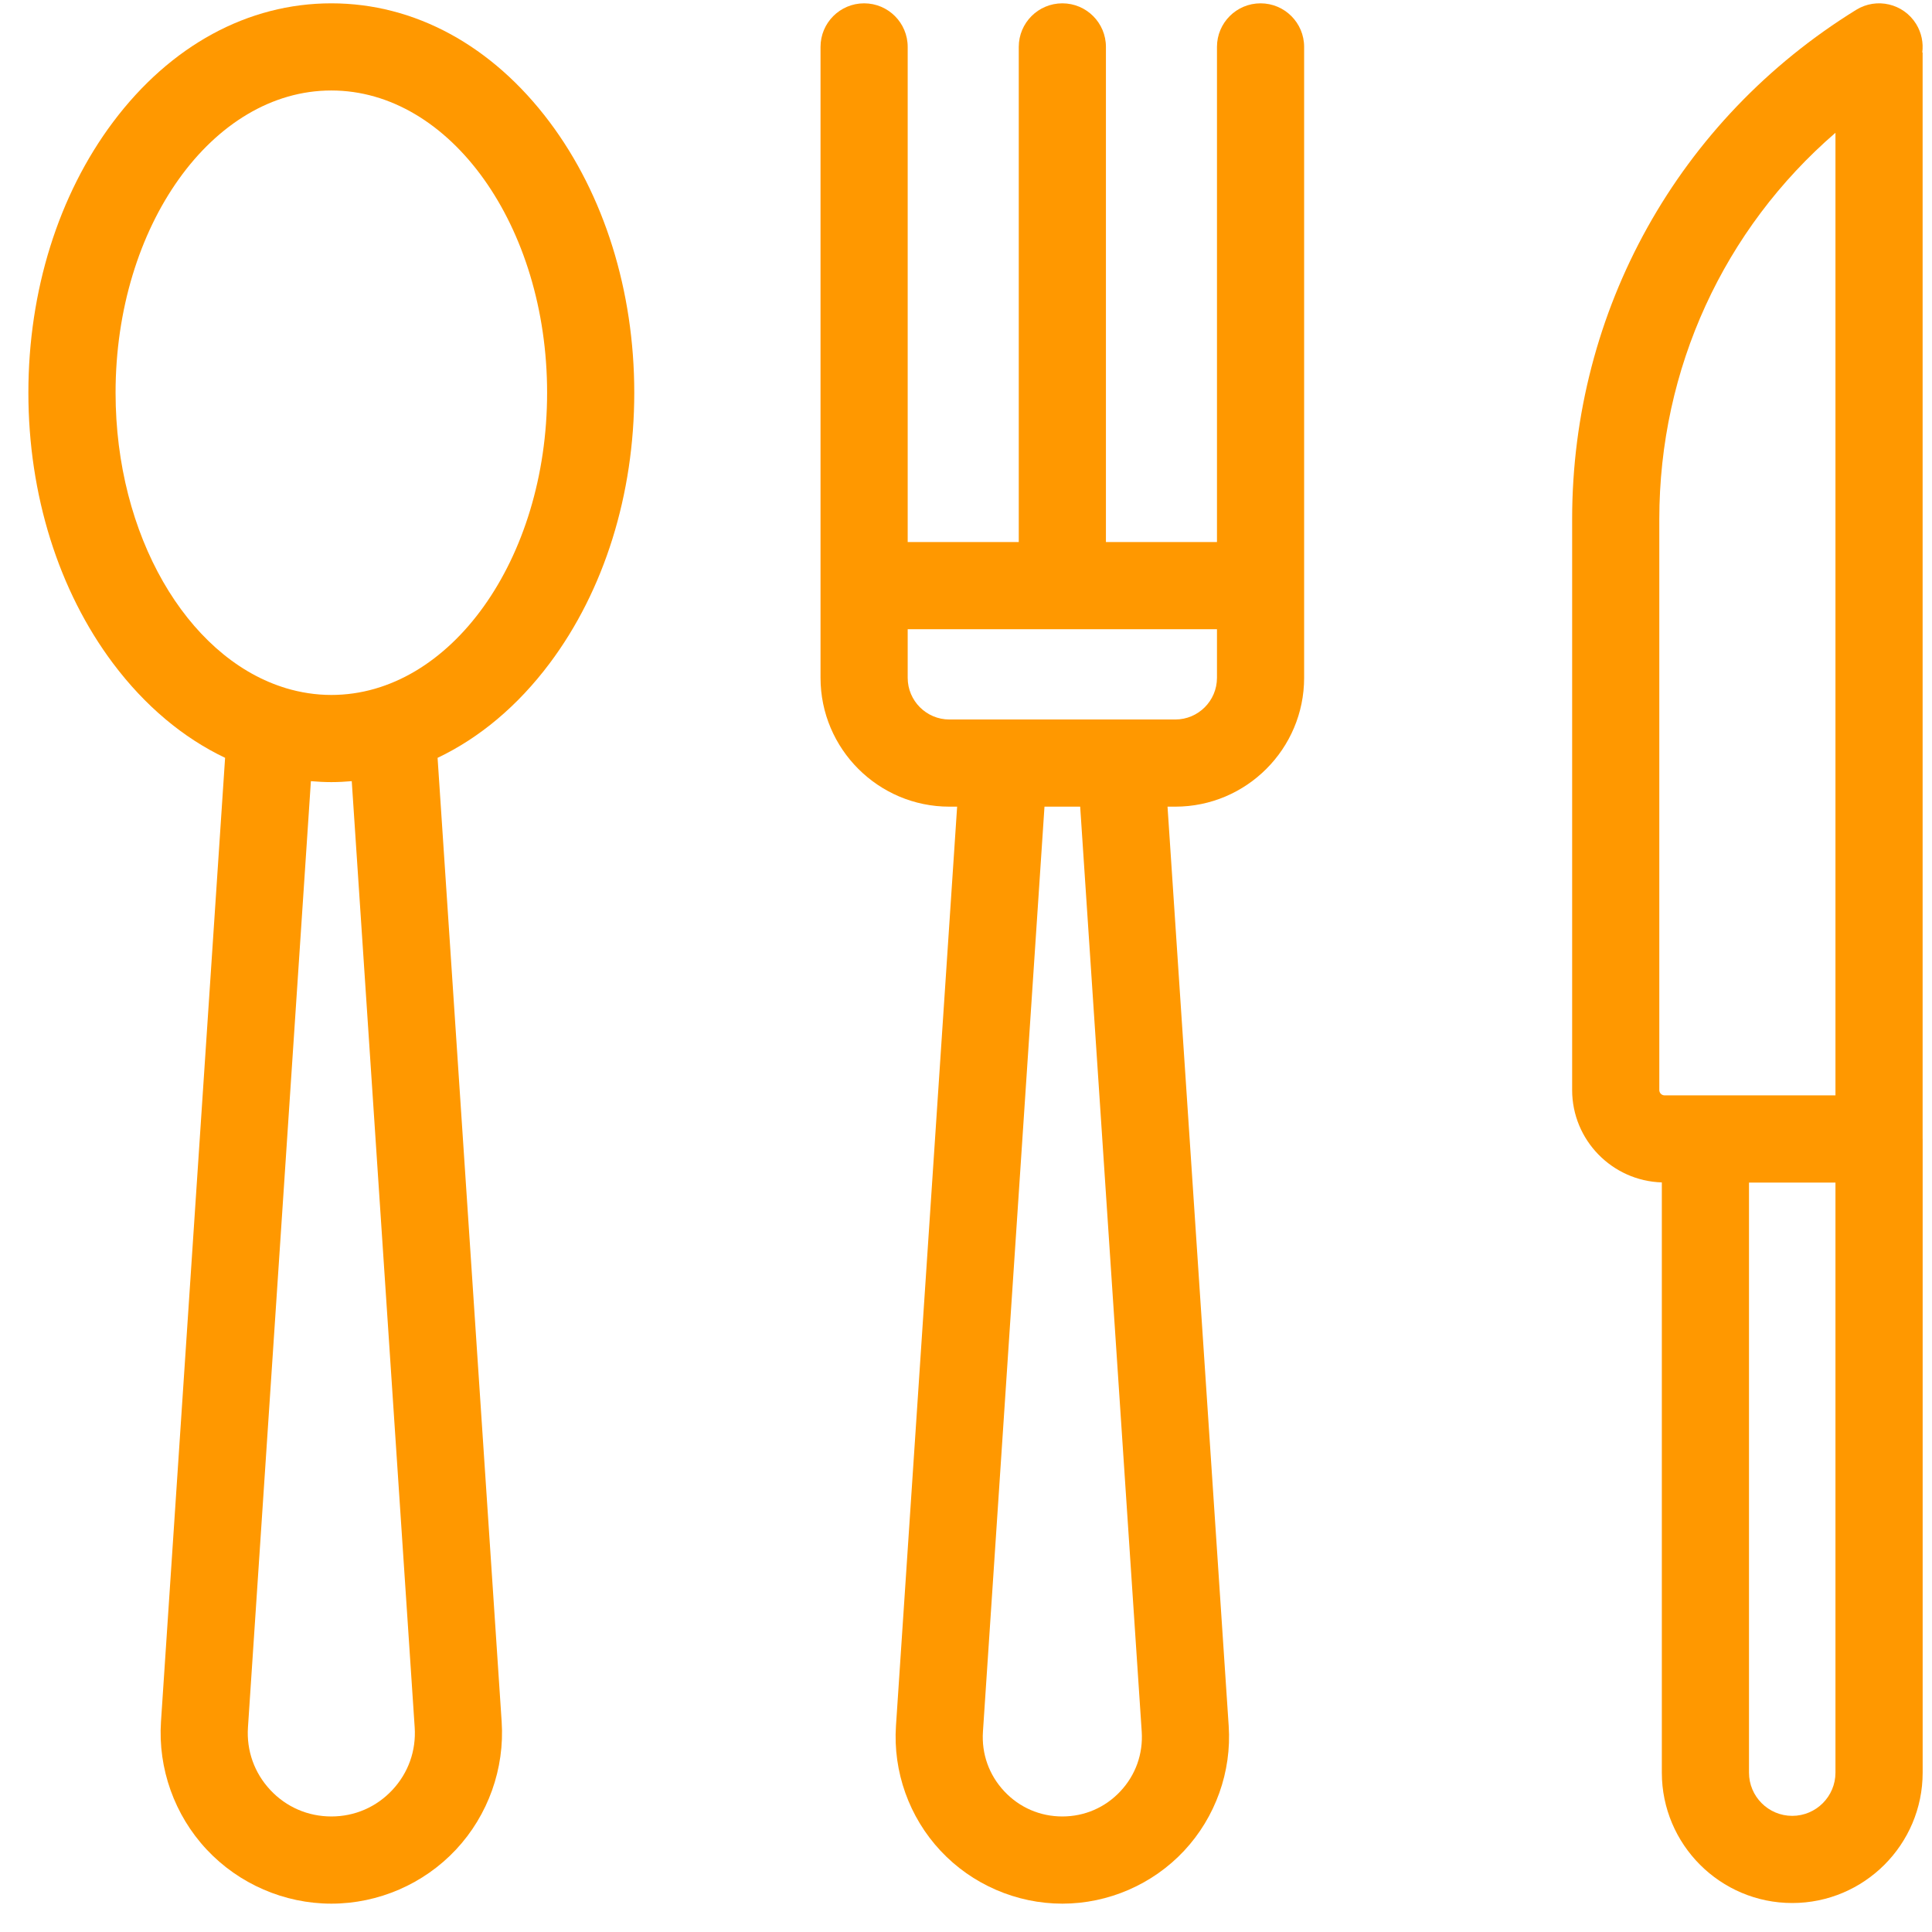 <svg width="61" height="61" viewBox="0 0 61 61" fill="none" xmlns="http://www.w3.org/2000/svg">
<g clip-path="url(#clip0_74_3199)">
<path d="M17.353 3.853C15.54 1.436 13.092 0.105 10.461 0.105C7.83 0.105 5.383 1.436 3.57 3.853C1.846 6.152 0.896 9.187 0.896 12.399C0.896 15.612 1.846 18.647 3.57 20.946C4.579 22.29 5.784 23.297 7.107 23.927L5.083 54.356C4.984 55.839 5.51 57.312 6.526 58.397C7.541 59.482 8.976 60.105 10.462 60.105C11.948 60.105 13.382 59.483 14.397 58.398C15.412 57.313 15.938 55.84 15.839 54.356L13.816 23.928C15.139 23.298 16.344 22.291 17.353 20.946C19.077 18.647 20.026 15.612 20.026 12.4C20.026 9.188 19.077 6.152 17.353 3.853ZM12.387 56.517C11.883 57.056 11.2 57.352 10.462 57.352C9.724 57.352 9.039 57.056 8.535 56.517C8.031 55.978 7.78 55.276 7.829 54.539L9.816 24.664C10.03 24.682 10.245 24.694 10.461 24.694C10.678 24.694 10.893 24.682 11.106 24.664L13.093 54.539C13.142 55.276 12.892 55.978 12.387 56.517ZM10.461 21.942C9.968 21.942 9.488 21.866 9.024 21.727C8.986 21.712 8.947 21.699 8.907 21.689C5.897 20.701 3.649 16.912 3.649 12.4C3.649 7.138 6.705 2.857 10.461 2.857C14.218 2.857 17.274 7.138 17.274 12.4C17.274 17.661 14.218 21.942 10.461 21.942Z" fill="#FF9800"/>
<path d="M60.704 35.955V1.654L60.693 1.659C60.732 1.356 60.672 1.038 60.499 0.757C60.099 0.111 59.251 -0.089 58.605 0.311C52.991 3.781 49.639 9.793 49.638 16.392C49.638 16.393 49.638 16.394 49.638 16.395V34.416C49.638 35.997 50.901 37.285 52.47 37.333V55.968C52.47 58.238 54.317 60.085 56.587 60.085C58.857 60.085 60.705 58.238 60.705 55.968V35.962C60.704 35.959 60.704 35.957 60.704 35.955ZM52.559 34.585C52.465 34.585 52.39 34.51 52.39 34.416V16.397C52.39 16.396 52.39 16.396 52.39 16.395C52.39 11.635 54.431 7.233 57.952 4.192V34.585H52.559ZM57.952 55.968C57.952 56.721 57.34 57.333 56.587 57.333C55.834 57.333 55.222 56.721 55.222 55.968V37.338H57.952V55.968Z" fill="#FF9800"/>
<path d="M39.8 0.105C39.04 0.105 38.424 0.721 38.424 1.481V17.114H34.918V1.481C34.918 0.721 34.302 0.105 33.542 0.105C32.782 0.105 32.166 0.721 32.166 1.481V17.114H28.659V1.481C28.659 0.721 28.043 0.105 27.283 0.105C26.523 0.105 25.907 0.721 25.907 1.481V21.401C25.907 23.644 27.732 25.469 29.975 25.469H30.22L28.289 54.49C28.192 55.938 28.705 57.376 29.697 58.436C30.689 59.497 32.09 60.105 33.542 60.105C34.993 60.105 36.394 59.497 37.386 58.436C38.377 57.376 38.891 55.938 38.794 54.491L36.863 25.469H37.108C39.352 25.469 41.176 23.644 41.176 21.401V1.481C41.176 0.721 40.56 0.105 39.8 0.105ZM35.376 56.556C34.896 57.07 34.244 57.352 33.541 57.352C32.839 57.352 32.187 57.07 31.707 56.556C31.227 56.043 30.988 55.375 31.035 54.674L32.978 25.469H34.105L36.048 54.674C36.094 55.375 35.856 56.043 35.376 56.556ZM38.424 21.401C38.424 22.127 37.834 22.717 37.108 22.717H31.645C31.643 22.717 31.641 22.717 31.639 22.717H29.975C29.25 22.717 28.659 22.127 28.659 21.401V19.866H38.424V21.401Z" fill="#FF9800"/>
</g>
<defs>
<clipPath id="clip0_74_3199">
<rect width="60" height="60" fill="white" transform="translate(0.8 0.105)"/>
</clipPath>
</defs>
</svg>
